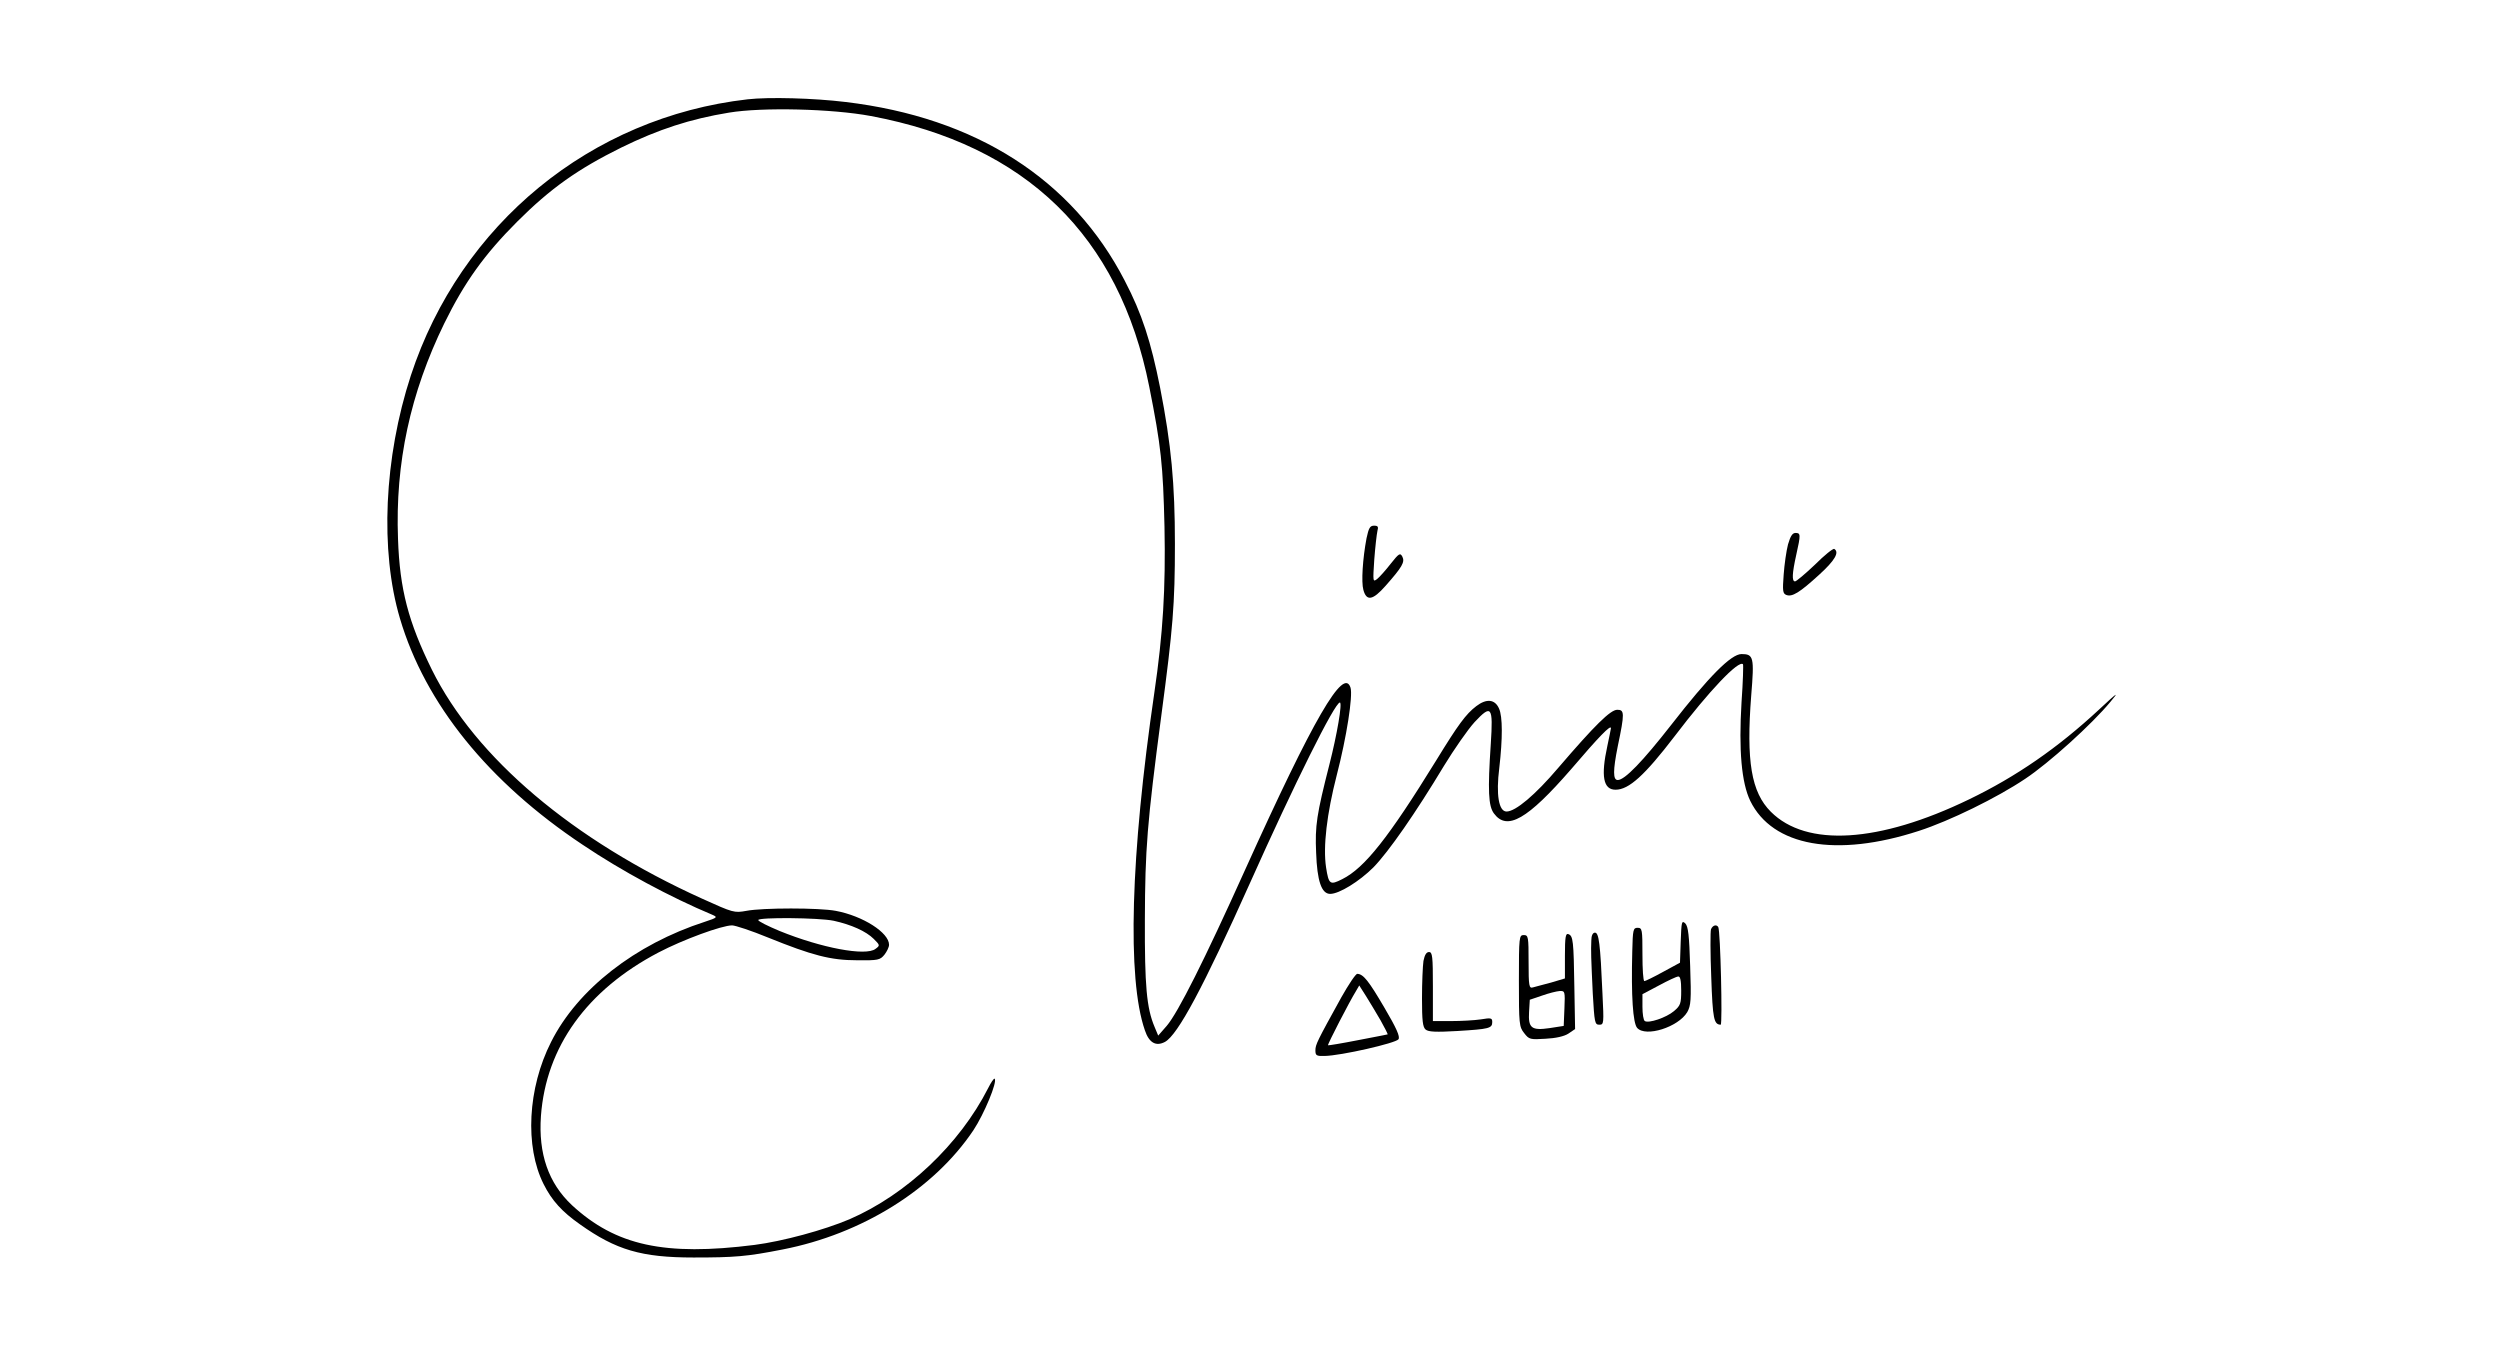 <?xml version="1.0" standalone="no"?>
<!DOCTYPE svg PUBLIC "-//W3C//DTD SVG 20010904//EN"
 "http://www.w3.org/TR/2001/REC-SVG-20010904/DTD/svg10.dtd">
<svg version="1.0" xmlns="http://www.w3.org/2000/svg"
 width="1032pt" height="560pt" viewBox="0 0 1032 560"
 preserveAspectRatio="xMidYMid meet">

<g transform="translate(0,560) scale(0.1,-0.1)"
fill="#000000" stroke="none">
<path d="M3086 5190 c-647 -74 -1185 -515 -1390 -1140 -111 -340 -128 -723
-45 -1003 104 -352 365 -675 754 -934 162 -109 363 -217 535 -289 23 -10 22
-12 -30 -29 -288 -93 -526 -279 -635 -496 -97 -191 -109 -432 -31 -587 34 -68
76 -114 150 -166 149 -106 254 -137 469 -137 169 0 220 4 367 33 329 64 625
249 788 492 45 68 100 201 88 213 -3 3 -15 -15 -27 -39 -118 -232 -337 -439
-572 -541 -106 -45 -276 -91 -392 -106 -371 -47 -573 -3 -754 164 -97 91 -139
212 -128 368 21 286 190 520 485 675 101 53 262 112 304 112 13 0 80 -22 148
-50 183 -74 259 -94 368 -94 87 -1 95 1 113 23 10 13 19 31 19 41 0 50 -108
119 -220 140 -68 13 -302 13 -369 0 -50 -9 -54 -8 -182 50 -535 242 -936 582
-1116 945 -97 197 -133 332 -140 540 -12 314 51 603 191 890 83 169 165 284
301 420 137 137 250 217 430 306 153 75 285 118 444 144 138 23 426 16 586
-14 640 -120 1025 -494 1149 -1117 49 -246 57 -323 63 -579 5 -253 -6 -440
-42 -685 -98 -670 -113 -1180 -39 -1393 17 -51 45 -68 83 -48 53 29 159 227
351 656 183 409 350 745 371 745 11 0 -12 -134 -43 -255 -53 -208 -60 -253
-55 -365 4 -116 22 -170 58 -170 37 0 120 51 179 110 63 65 173 223 291 419
41 67 97 148 126 180 70 75 77 65 67 -89 -13 -195 -10 -257 13 -288 54 -73
138 -25 318 182 117 137 165 186 165 170 -1 -5 -7 -38 -15 -74 -27 -124 -17
-180 34 -180 55 0 120 59 244 221 143 188 264 315 282 297 2 -2 0 -73 -6 -157
-12 -198 0 -332 36 -407 92 -188 355 -235 696 -124 127 41 323 137 439 215 98
65 275 225 352 318 37 44 30 40 -47 -32 -170 -158 -342 -277 -537 -371 -372
-180 -671 -198 -818 -51 -81 81 -102 209 -81 480 13 158 10 171 -40 171 -43 0
-135 -93 -290 -292 -118 -151 -192 -228 -221 -228 -20 0 -20 39 0 139 29 138
28 151 -2 151 -28 0 -92 -63 -243 -239 -96 -113 -177 -181 -214 -181 -32 0
-44 69 -30 180 14 121 14 212 -1 245 -17 39 -52 42 -94 10 -43 -33 -74 -75
-166 -225 -196 -318 -295 -443 -387 -489 -51 -26 -56 -22 -67 48 -13 86 3 221
44 381 41 158 67 327 57 361 -28 89 -153 -127 -435 -751 -168 -373 -277 -590
-324 -645 l-35 -40 -15 36 c-33 78 -41 170 -40 444 1 290 9 395 68 842 48 361
56 457 56 708 0 248 -15 409 -61 644 -38 191 -75 306 -146 442 -216 419 -615
674 -1153 738 -131 16 -317 21 -404 11z m356 -3391 c72 -16 133 -43 165 -75
26 -26 26 -27 7 -41 -40 -31 -224 4 -396 74 -48 20 -88 40 -88 45 0 12 251 10
312 -3z"/>
<path d="M5641 3378 c-16 -85 -22 -181 -13 -213 13 -48 39 -43 91 16 70 79 81
99 70 121 -9 17 -14 14 -48 -29 -21 -27 -46 -55 -56 -63 -18 -14 -18 -11 -12
80 4 52 10 105 13 118 5 18 2 22 -14 22 -17 0 -22 -10 -31 -52z"/>
<path d="M7381 3353 c-7 -27 -15 -83 -18 -125 -5 -67 -4 -78 11 -84 24 -9 54
9 135 83 65 59 85 93 63 107 -5 3 -41 -26 -80 -65 -40 -38 -77 -69 -82 -69
-14 0 -12 33 5 110 19 84 18 90 -3 90 -13 0 -21 -13 -31 -47z"/>
<path d="M6938 1715 l-3 -89 -70 -38 c-38 -21 -73 -38 -77 -38 -5 0 -8 50 -8
110 0 103 -1 110 -20 110 -18 0 -20 -7 -22 -97 -5 -187 3 -296 20 -316 35 -40
170 3 207 65 15 27 17 49 12 190 -4 127 -8 163 -20 176 -15 14 -16 7 -19 -73z
m2 -204 c0 -54 -3 -62 -30 -85 -32 -27 -104 -51 -120 -41 -6 3 -10 30 -10 59
l0 52 68 36 c37 20 73 37 80 37 8 1 12 -17 12 -58z"/>
<path d="M7063 1764 c-3 -9 -3 -98 1 -197 6 -175 11 -196 39 -197 8 0 -1 388
-10 403 -7 12 -23 8 -30 -9z"/>
<path d="M6460 1655 l0 -94 -57 -17 c-32 -8 -66 -18 -75 -20 -16 -5 -18 5 -18
105 0 104 -1 111 -20 111 -19 0 -20 -7 -20 -189 0 -178 1 -190 22 -216 20 -26
25 -27 88 -23 42 2 77 10 94 21 l28 19 -3 171 c-3 194 -5 214 -25 221 -11 4
-14 -12 -14 -89z m-2 -217 l-3 -73 -58 -9 c-75 -11 -89 0 -85 67 l3 50 50 17
c28 10 60 18 73 19 22 1 23 -1 20 -71z"/>
<path d="M6569 1718 c-2 -44 -1 -71 6 -220 7 -119 8 -128 27 -128 19 0 19 5
13 128 -9 209 -15 252 -31 252 -9 0 -15 -12 -15 -32z"/>
<path d="M5876 1633 c-3 -21 -6 -90 -6 -154 0 -92 3 -119 15 -129 12 -10 44
-11 131 -6 131 8 144 11 144 37 0 17 -5 18 -47 11 -27 -4 -82 -7 -123 -7 l-75
0 0 143 c0 124 -2 142 -16 142 -11 0 -18 -12 -23 -37z"/>
<path d="M5537 1483 c-100 -181 -107 -195 -107 -219 0 -21 4 -24 38 -23 67 1
295 53 305 69 7 11 -8 45 -58 130 -65 111 -87 139 -112 140 -7 0 -36 -44 -66
-97z m162 -95 c18 -32 31 -58 29 -58 -2 -1 -57 -11 -123 -24 -66 -13 -121 -22
-123 -21 -3 3 89 181 115 223 l14 24 28 -44 c15 -24 42 -69 60 -100z"/>
</g>
</svg>
